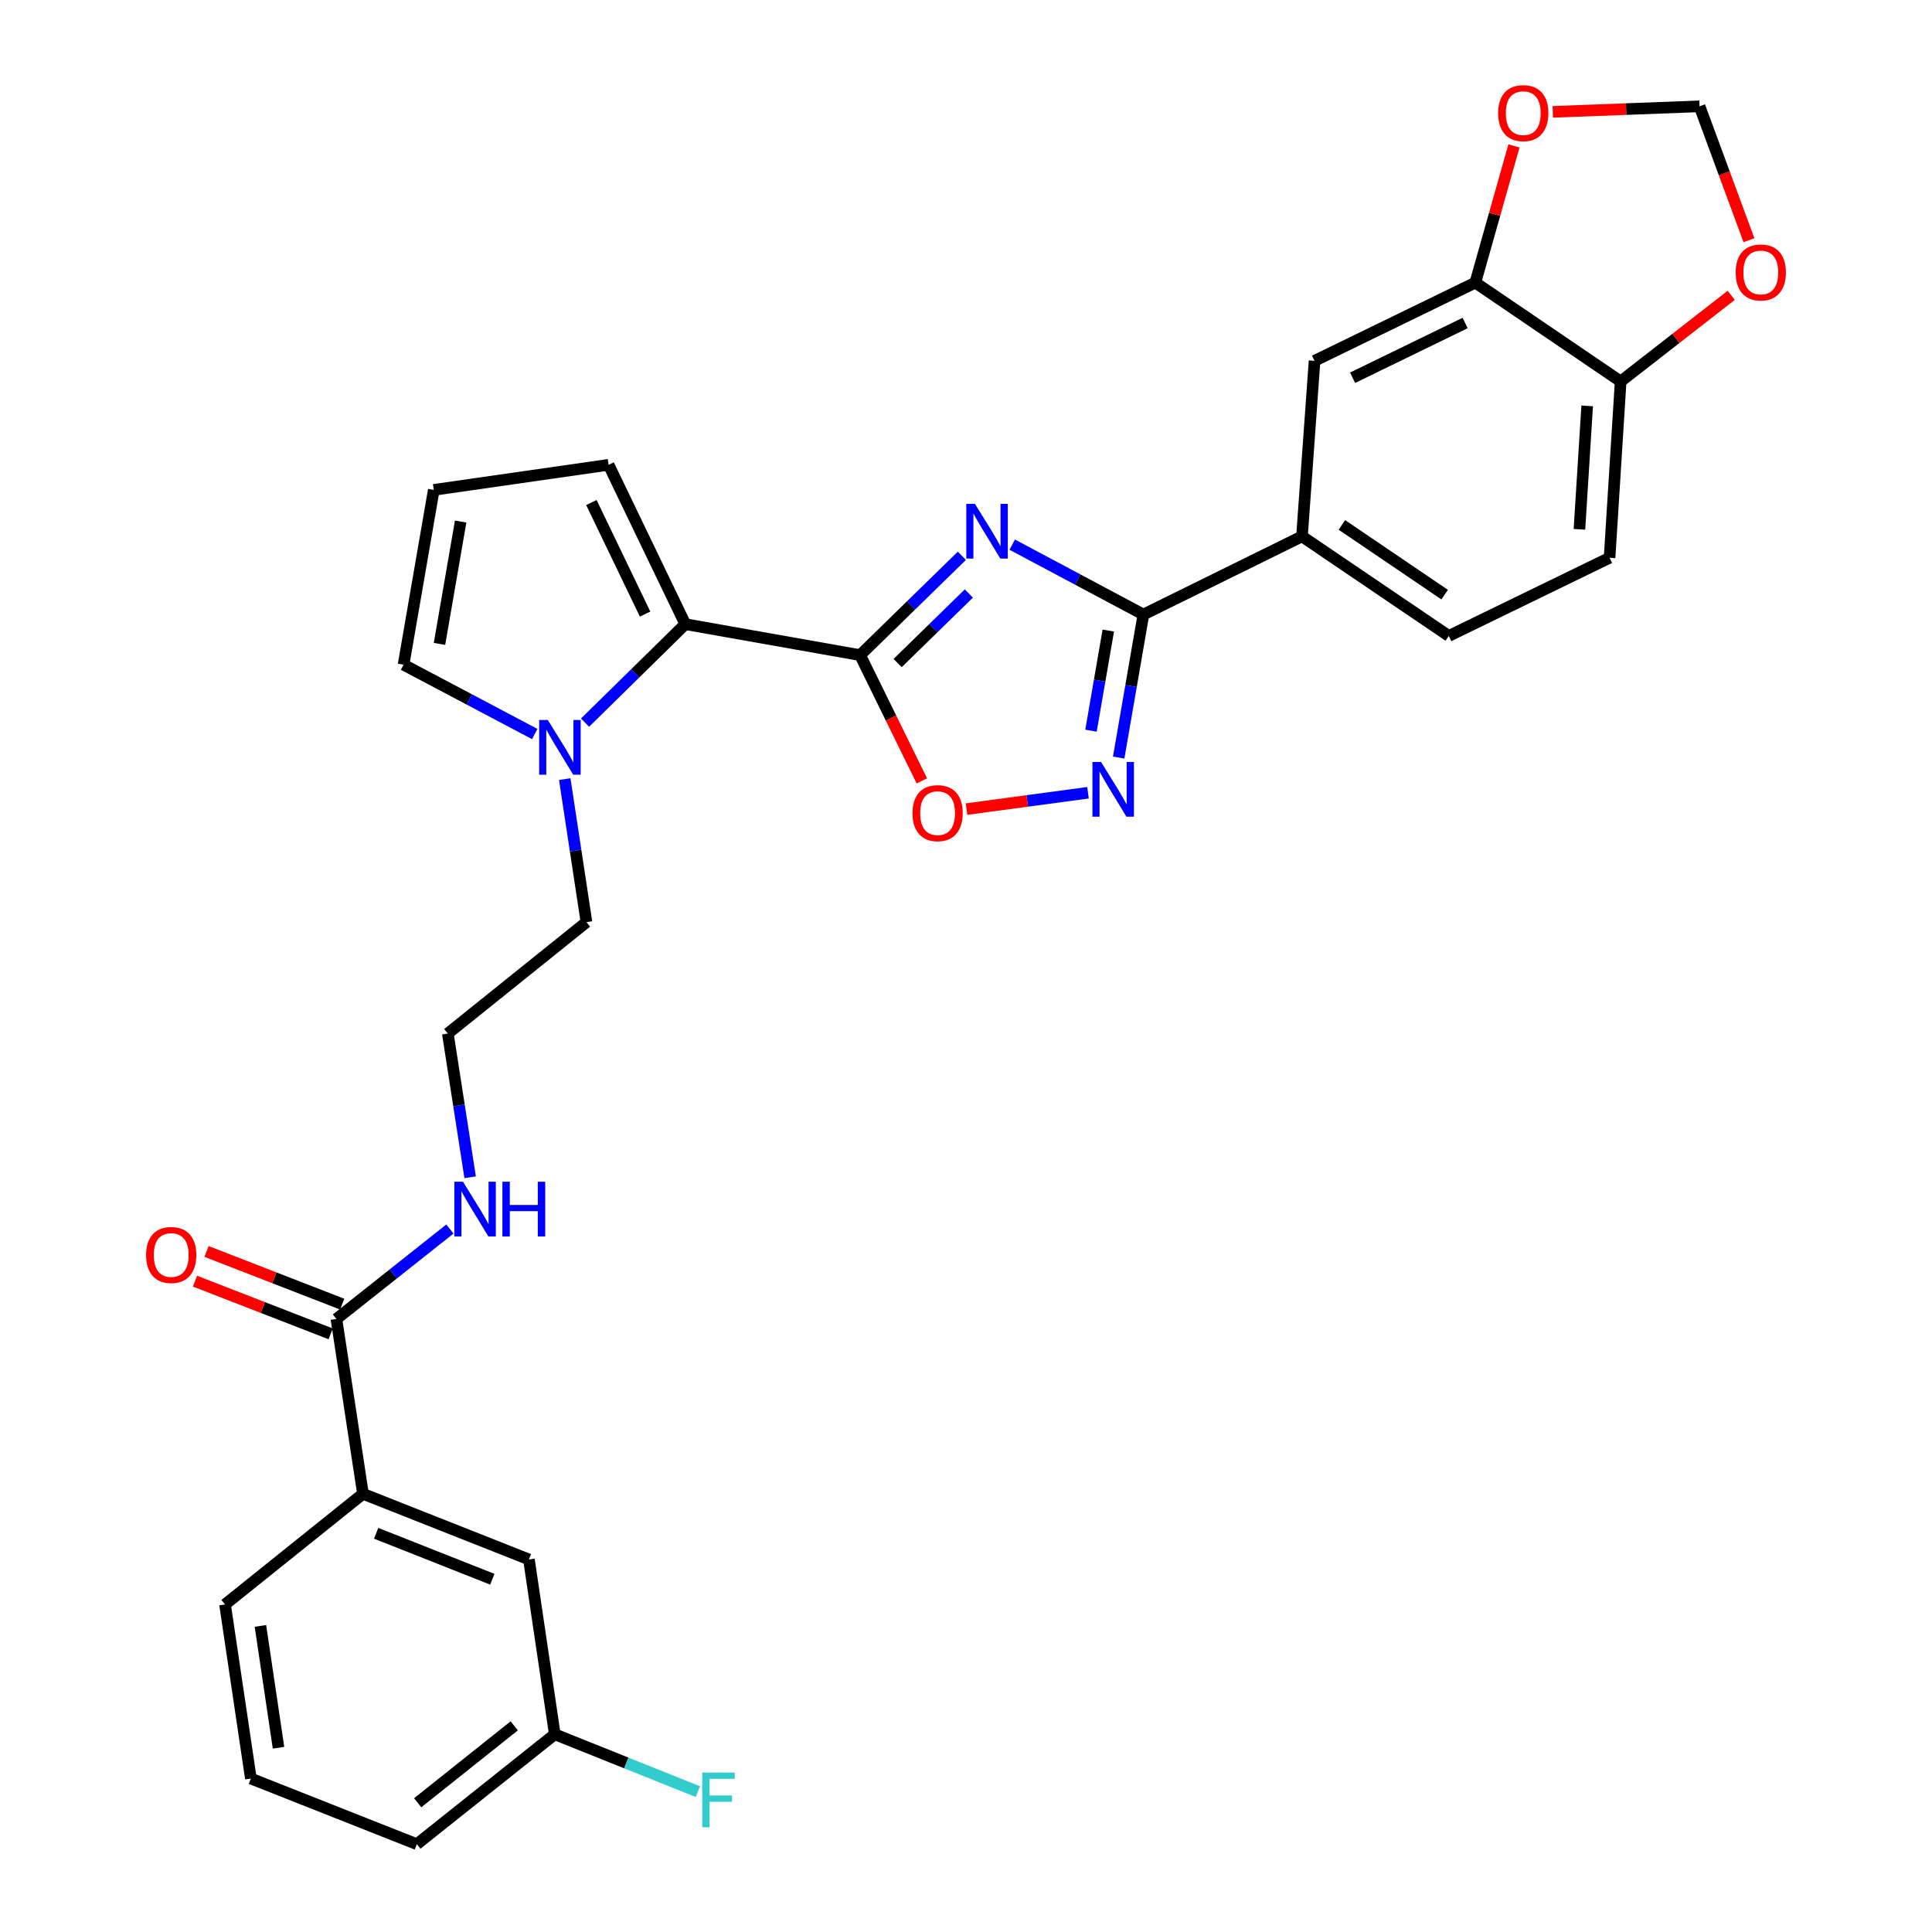 <?xml version='1.0' encoding='iso-8859-1'?>
<svg version='1.1' baseProfile='full'
              xmlns='http://www.w3.org/2000/svg'
                      xmlns:rdkit='http://www.rdkit.org/xml'
                      xmlns:xlink='http://www.w3.org/1999/xlink'
                  xml:space='preserve'
width='1000px' height='1000px' viewBox='0 0 1000 1000'>
<!-- END OF HEADER -->
<rect style='opacity:1.0;fill:#FFFFFF;stroke:none' width='1000' height='1000' x='0' y='0'> </rect>
<path class='bond-0' d='M 497.859,287.682 L 471.528,313.389' style='fill:none;fill-rule:evenodd;stroke:#0000FF;stroke-width:6px;stroke-linecap:butt;stroke-linejoin:miter;stroke-opacity:1' />
<path class='bond-0' d='M 471.528,313.389 L 445.196,339.096' style='fill:none;fill-rule:evenodd;stroke:#000000;stroke-width:6px;stroke-linecap:butt;stroke-linejoin:miter;stroke-opacity:1' />
<path class='bond-0' d='M 501.482,307.195 L 483.05,325.19' style='fill:none;fill-rule:evenodd;stroke:#0000FF;stroke-width:6px;stroke-linecap:butt;stroke-linejoin:miter;stroke-opacity:1' />
<path class='bond-0' d='M 483.05,325.19 L 464.618,343.185' style='fill:none;fill-rule:evenodd;stroke:#000000;stroke-width:6px;stroke-linecap:butt;stroke-linejoin:miter;stroke-opacity:1' />
<path class='bond-1' d='M 523.927,281.901 L 557.875,299.993' style='fill:none;fill-rule:evenodd;stroke:#0000FF;stroke-width:6px;stroke-linecap:butt;stroke-linejoin:miter;stroke-opacity:1' />
<path class='bond-1' d='M 557.875,299.993 L 591.822,318.085' style='fill:none;fill-rule:evenodd;stroke:#000000;stroke-width:6px;stroke-linecap:butt;stroke-linejoin:miter;stroke-opacity:1' />
<path class='bond-3' d='M 445.196,339.096 L 354.712,323.061' style='fill:none;fill-rule:evenodd;stroke:#000000;stroke-width:6px;stroke-linecap:butt;stroke-linejoin:miter;stroke-opacity:1' />
<path class='bond-4' d='M 445.196,339.096 L 461.176,371.651' style='fill:none;fill-rule:evenodd;stroke:#000000;stroke-width:6px;stroke-linecap:butt;stroke-linejoin:miter;stroke-opacity:1' />
<path class='bond-4' d='M 461.176,371.651 L 477.157,404.207' style='fill:none;fill-rule:evenodd;stroke:#FF0000;stroke-width:6px;stroke-linecap:butt;stroke-linejoin:miter;stroke-opacity:1' />
<path class='bond-2' d='M 591.822,318.085 L 585.424,355.1' style='fill:none;fill-rule:evenodd;stroke:#000000;stroke-width:6px;stroke-linecap:butt;stroke-linejoin:miter;stroke-opacity:1' />
<path class='bond-2' d='M 585.424,355.1 L 579.025,392.114' style='fill:none;fill-rule:evenodd;stroke:#0000FF;stroke-width:6px;stroke-linecap:butt;stroke-linejoin:miter;stroke-opacity:1' />
<path class='bond-2' d='M 573.65,326.38 L 569.172,352.29' style='fill:none;fill-rule:evenodd;stroke:#000000;stroke-width:6px;stroke-linecap:butt;stroke-linejoin:miter;stroke-opacity:1' />
<path class='bond-2' d='M 569.172,352.29 L 564.693,378.2' style='fill:none;fill-rule:evenodd;stroke:#0000FF;stroke-width:6px;stroke-linecap:butt;stroke-linejoin:miter;stroke-opacity:1' />
<path class='bond-6' d='M 591.822,318.085 L 673.904,277.622' style='fill:none;fill-rule:evenodd;stroke:#000000;stroke-width:6px;stroke-linecap:butt;stroke-linejoin:miter;stroke-opacity:1' />
<path class='bond-30' d='M 563.149,410.324 L 531.707,414.556' style='fill:none;fill-rule:evenodd;stroke:#0000FF;stroke-width:6px;stroke-linecap:butt;stroke-linejoin:miter;stroke-opacity:1' />
<path class='bond-30' d='M 531.707,414.556 L 500.266,418.788' style='fill:none;fill-rule:evenodd;stroke:#FF0000;stroke-width:6px;stroke-linecap:butt;stroke-linejoin:miter;stroke-opacity:1' />
<path class='bond-5' d='M 354.712,323.061 L 328.768,348.546' style='fill:none;fill-rule:evenodd;stroke:#000000;stroke-width:6px;stroke-linecap:butt;stroke-linejoin:miter;stroke-opacity:1' />
<path class='bond-5' d='M 328.768,348.546 L 302.825,374.032' style='fill:none;fill-rule:evenodd;stroke:#0000FF;stroke-width:6px;stroke-linecap:butt;stroke-linejoin:miter;stroke-opacity:1' />
<path class='bond-12' d='M 354.712,323.061 L 315.009,240.585' style='fill:none;fill-rule:evenodd;stroke:#000000;stroke-width:6px;stroke-linecap:butt;stroke-linejoin:miter;stroke-opacity:1' />
<path class='bond-12' d='M 333.895,317.843 L 306.103,260.11' style='fill:none;fill-rule:evenodd;stroke:#000000;stroke-width:6px;stroke-linecap:butt;stroke-linejoin:miter;stroke-opacity:1' />
<path class='bond-14' d='M 276.782,379.931 L 242.833,361.987' style='fill:none;fill-rule:evenodd;stroke:#0000FF;stroke-width:6px;stroke-linecap:butt;stroke-linejoin:miter;stroke-opacity:1' />
<path class='bond-14' d='M 242.833,361.987 L 208.883,344.044' style='fill:none;fill-rule:evenodd;stroke:#000000;stroke-width:6px;stroke-linecap:butt;stroke-linejoin:miter;stroke-opacity:1' />
<path class='bond-24' d='M 292.309,403.265 L 297.932,440.283' style='fill:none;fill-rule:evenodd;stroke:#0000FF;stroke-width:6px;stroke-linecap:butt;stroke-linejoin:miter;stroke-opacity:1' />
<path class='bond-24' d='M 297.932,440.283 L 303.555,477.301' style='fill:none;fill-rule:evenodd;stroke:#000000;stroke-width:6px;stroke-linecap:butt;stroke-linejoin:miter;stroke-opacity:1' />
<path class='bond-9' d='M 673.904,277.622 L 680.41,186.762' style='fill:none;fill-rule:evenodd;stroke:#000000;stroke-width:6px;stroke-linecap:butt;stroke-linejoin:miter;stroke-opacity:1' />
<path class='bond-20' d='M 673.904,277.622 L 749.893,329.163' style='fill:none;fill-rule:evenodd;stroke:#000000;stroke-width:6px;stroke-linecap:butt;stroke-linejoin:miter;stroke-opacity:1' />
<path class='bond-20' d='M 694.561,271.703 L 747.753,307.782' style='fill:none;fill-rule:evenodd;stroke:#000000;stroke-width:6px;stroke-linecap:butt;stroke-linejoin:miter;stroke-opacity:1' />
<path class='bond-7' d='M 174.128,682.708 L 203.5,659.425' style='fill:none;fill-rule:evenodd;stroke:#000000;stroke-width:6px;stroke-linecap:butt;stroke-linejoin:miter;stroke-opacity:1' />
<path class='bond-7' d='M 203.5,659.425 L 232.872,636.143' style='fill:none;fill-rule:evenodd;stroke:#0000FF;stroke-width:6px;stroke-linecap:butt;stroke-linejoin:miter;stroke-opacity:1' />
<path class='bond-10' d='M 174.128,682.708 L 187.872,773.192' style='fill:none;fill-rule:evenodd;stroke:#000000;stroke-width:6px;stroke-linecap:butt;stroke-linejoin:miter;stroke-opacity:1' />
<path class='bond-19' d='M 177.113,675.02 L 142.006,661.386' style='fill:none;fill-rule:evenodd;stroke:#000000;stroke-width:6px;stroke-linecap:butt;stroke-linejoin:miter;stroke-opacity:1' />
<path class='bond-19' d='M 142.006,661.386 L 106.898,647.753' style='fill:none;fill-rule:evenodd;stroke:#FF0000;stroke-width:6px;stroke-linecap:butt;stroke-linejoin:miter;stroke-opacity:1' />
<path class='bond-19' d='M 171.143,690.395 L 136.035,676.761' style='fill:none;fill-rule:evenodd;stroke:#000000;stroke-width:6px;stroke-linecap:butt;stroke-linejoin:miter;stroke-opacity:1' />
<path class='bond-19' d='M 136.035,676.761 L 100.927,663.127' style='fill:none;fill-rule:evenodd;stroke:#FF0000;stroke-width:6px;stroke-linecap:butt;stroke-linejoin:miter;stroke-opacity:1' />
<path class='bond-8' d='M 763.628,146.28 L 680.41,186.762' style='fill:none;fill-rule:evenodd;stroke:#000000;stroke-width:6px;stroke-linecap:butt;stroke-linejoin:miter;stroke-opacity:1' />
<path class='bond-8' d='M 758.36,167.183 L 700.107,195.521' style='fill:none;fill-rule:evenodd;stroke:#000000;stroke-width:6px;stroke-linecap:butt;stroke-linejoin:miter;stroke-opacity:1' />
<path class='bond-13' d='M 763.628,146.28 L 773.623,110.896' style='fill:none;fill-rule:evenodd;stroke:#000000;stroke-width:6px;stroke-linecap:butt;stroke-linejoin:miter;stroke-opacity:1' />
<path class='bond-13' d='M 773.623,110.896 L 783.618,75.512' style='fill:none;fill-rule:evenodd;stroke:#FF0000;stroke-width:6px;stroke-linecap:butt;stroke-linejoin:miter;stroke-opacity:1' />
<path class='bond-32' d='M 763.628,146.28 L 838.847,197.436' style='fill:none;fill-rule:evenodd;stroke:#000000;stroke-width:6px;stroke-linecap:butt;stroke-linejoin:miter;stroke-opacity:1' />
<path class='bond-18' d='M 187.872,773.192 L 273.775,807.177' style='fill:none;fill-rule:evenodd;stroke:#000000;stroke-width:6px;stroke-linecap:butt;stroke-linejoin:miter;stroke-opacity:1' />
<path class='bond-18' d='M 194.69,793.626 L 254.822,817.416' style='fill:none;fill-rule:evenodd;stroke:#000000;stroke-width:6px;stroke-linecap:butt;stroke-linejoin:miter;stroke-opacity:1' />
<path class='bond-27' d='M 187.872,773.192 L 116.475,830.47' style='fill:none;fill-rule:evenodd;stroke:#000000;stroke-width:6px;stroke-linecap:butt;stroke-linejoin:miter;stroke-opacity:1' />
<path class='bond-11' d='M 838.847,197.436 L 833.111,288.7' style='fill:none;fill-rule:evenodd;stroke:#000000;stroke-width:6px;stroke-linecap:butt;stroke-linejoin:miter;stroke-opacity:1' />
<path class='bond-11' d='M 821.525,210.091 L 817.51,273.976' style='fill:none;fill-rule:evenodd;stroke:#000000;stroke-width:6px;stroke-linecap:butt;stroke-linejoin:miter;stroke-opacity:1' />
<path class='bond-16' d='M 838.847,197.436 L 867.465,175.145' style='fill:none;fill-rule:evenodd;stroke:#000000;stroke-width:6px;stroke-linecap:butt;stroke-linejoin:miter;stroke-opacity:1' />
<path class='bond-16' d='M 867.465,175.145 L 896.082,152.854' style='fill:none;fill-rule:evenodd;stroke:#FF0000;stroke-width:6px;stroke-linecap:butt;stroke-linejoin:miter;stroke-opacity:1' />
<path class='bond-15' d='M 315.009,240.585 L 224.524,253.56' style='fill:none;fill-rule:evenodd;stroke:#000000;stroke-width:6px;stroke-linecap:butt;stroke-linejoin:miter;stroke-opacity:1' />
<path class='bond-17' d='M 803.715,57.895 L 841.701,56.465' style='fill:none;fill-rule:evenodd;stroke:#FF0000;stroke-width:6px;stroke-linecap:butt;stroke-linejoin:miter;stroke-opacity:1' />
<path class='bond-17' d='M 841.701,56.465 L 879.686,55.035' style='fill:none;fill-rule:evenodd;stroke:#000000;stroke-width:6px;stroke-linecap:butt;stroke-linejoin:miter;stroke-opacity:1' />
<path class='bond-31' d='M 208.883,344.044 L 224.524,253.56' style='fill:none;fill-rule:evenodd;stroke:#000000;stroke-width:6px;stroke-linecap:butt;stroke-linejoin:miter;stroke-opacity:1' />
<path class='bond-31' d='M 227.482,333.281 L 238.431,269.942' style='fill:none;fill-rule:evenodd;stroke:#000000;stroke-width:6px;stroke-linecap:butt;stroke-linejoin:miter;stroke-opacity:1' />
<path class='bond-33' d='M 905.253,124.328 L 892.469,89.682' style='fill:none;fill-rule:evenodd;stroke:#FF0000;stroke-width:6px;stroke-linecap:butt;stroke-linejoin:miter;stroke-opacity:1' />
<path class='bond-33' d='M 892.469,89.682 L 879.686,55.035' style='fill:none;fill-rule:evenodd;stroke:#000000;stroke-width:6px;stroke-linecap:butt;stroke-linejoin:miter;stroke-opacity:1' />
<path class='bond-23' d='M 273.775,807.177 L 287.153,897.662' style='fill:none;fill-rule:evenodd;stroke:#000000;stroke-width:6px;stroke-linecap:butt;stroke-linejoin:miter;stroke-opacity:1' />
<path class='bond-21' d='M 749.893,329.163 L 833.111,288.7' style='fill:none;fill-rule:evenodd;stroke:#000000;stroke-width:6px;stroke-linecap:butt;stroke-linejoin:miter;stroke-opacity:1' />
<path class='bond-22' d='M 243.345,609.356 L 237.568,572.155' style='fill:none;fill-rule:evenodd;stroke:#0000FF;stroke-width:6px;stroke-linecap:butt;stroke-linejoin:miter;stroke-opacity:1' />
<path class='bond-22' d='M 237.568,572.155 L 231.791,534.955' style='fill:none;fill-rule:evenodd;stroke:#000000;stroke-width:6px;stroke-linecap:butt;stroke-linejoin:miter;stroke-opacity:1' />
<path class='bond-25' d='M 287.153,897.662 L 324.176,912.504' style='fill:none;fill-rule:evenodd;stroke:#000000;stroke-width:6px;stroke-linecap:butt;stroke-linejoin:miter;stroke-opacity:1' />
<path class='bond-25' d='M 324.176,912.504 L 361.199,927.347' style='fill:none;fill-rule:evenodd;stroke:#33CCCC;stroke-width:6px;stroke-linecap:butt;stroke-linejoin:miter;stroke-opacity:1' />
<path class='bond-34' d='M 287.153,897.662 L 215.755,954.545' style='fill:none;fill-rule:evenodd;stroke:#000000;stroke-width:6px;stroke-linecap:butt;stroke-linejoin:miter;stroke-opacity:1' />
<path class='bond-34' d='M 266.166,893.294 L 216.188,933.113' style='fill:none;fill-rule:evenodd;stroke:#000000;stroke-width:6px;stroke-linecap:butt;stroke-linejoin:miter;stroke-opacity:1' />
<path class='bond-26' d='M 303.555,477.301 L 231.791,534.955' style='fill:none;fill-rule:evenodd;stroke:#000000;stroke-width:6px;stroke-linecap:butt;stroke-linejoin:miter;stroke-opacity:1' />
<path class='bond-28' d='M 116.475,830.47 L 129.853,920.569' style='fill:none;fill-rule:evenodd;stroke:#000000;stroke-width:6px;stroke-linecap:butt;stroke-linejoin:miter;stroke-opacity:1' />
<path class='bond-28' d='M 134.796,841.562 L 144.16,904.632' style='fill:none;fill-rule:evenodd;stroke:#000000;stroke-width:6px;stroke-linecap:butt;stroke-linejoin:miter;stroke-opacity:1' />
<path class='bond-29' d='M 129.853,920.569 L 215.755,954.545' style='fill:none;fill-rule:evenodd;stroke:#000000;stroke-width:6px;stroke-linecap:butt;stroke-linejoin:miter;stroke-opacity:1' />
<path  class='atom-0' d='M 504.635 260.795
L 513.915 275.795
Q 514.835 277.275, 516.315 279.955
Q 517.795 282.635, 517.875 282.795
L 517.875 260.795
L 521.635 260.795
L 521.635 289.115
L 517.755 289.115
L 507.795 272.715
Q 506.635 270.795, 505.395 268.595
Q 504.195 266.395, 503.835 265.715
L 503.835 289.115
L 500.155 289.115
L 500.155 260.795
L 504.635 260.795
' fill='#0000FF'/>
<path  class='atom-3' d='M 569.921 394.41
L 579.201 409.41
Q 580.121 410.89, 581.601 413.57
Q 583.081 416.25, 583.161 416.41
L 583.161 394.41
L 586.921 394.41
L 586.921 422.73
L 583.041 422.73
L 573.081 406.33
Q 571.921 404.41, 570.681 402.21
Q 569.481 400.01, 569.121 399.33
L 569.121 422.73
L 565.441 422.73
L 565.441 394.41
L 569.921 394.41
' fill='#0000FF'/>
<path  class='atom-5' d='M 472.303 420.882
Q 472.303 414.082, 475.663 410.282
Q 479.023 406.482, 485.303 406.482
Q 491.583 406.482, 494.943 410.282
Q 498.303 414.082, 498.303 420.882
Q 498.303 427.762, 494.903 431.682
Q 491.503 435.562, 485.303 435.562
Q 479.063 435.562, 475.663 431.682
Q 472.303 427.802, 472.303 420.882
M 485.303 432.362
Q 489.623 432.362, 491.943 429.482
Q 494.303 426.562, 494.303 420.882
Q 494.303 415.322, 491.943 412.522
Q 489.623 409.682, 485.303 409.682
Q 480.983 409.682, 478.623 412.482
Q 476.303 415.282, 476.303 420.882
Q 476.303 426.602, 478.623 429.482
Q 480.983 432.362, 485.303 432.362
' fill='#FF0000'/>
<path  class='atom-6' d='M 283.551 372.657
L 292.831 387.657
Q 293.751 389.137, 295.231 391.817
Q 296.711 394.497, 296.791 394.657
L 296.791 372.657
L 300.551 372.657
L 300.551 400.977
L 296.671 400.977
L 286.711 384.577
Q 285.551 382.657, 284.311 380.457
Q 283.111 378.257, 282.751 377.577
L 282.751 400.977
L 279.071 400.977
L 279.071 372.657
L 283.551 372.657
' fill='#0000FF'/>
<path  class='atom-14' d='M 775.432 58.551
Q 775.432 51.751, 778.792 47.951
Q 782.152 44.151, 788.432 44.151
Q 794.712 44.151, 798.072 47.951
Q 801.432 51.751, 801.432 58.551
Q 801.432 65.431, 798.032 69.351
Q 794.632 73.231, 788.432 73.231
Q 782.192 73.231, 778.792 69.351
Q 775.432 65.471, 775.432 58.551
M 788.432 70.031
Q 792.752 70.031, 795.072 67.151
Q 797.432 64.231, 797.432 58.551
Q 797.432 52.991, 795.072 50.191
Q 792.752 47.351, 788.432 47.351
Q 784.112 47.351, 781.752 50.151
Q 779.432 52.951, 779.432 58.551
Q 779.432 64.271, 781.752 67.151
Q 784.112 70.031, 788.432 70.031
' fill='#FF0000'/>
<path  class='atom-17' d='M 898.381 141.018
Q 898.381 134.218, 901.741 130.418
Q 905.101 126.618, 911.381 126.618
Q 917.661 126.618, 921.021 130.418
Q 924.381 134.218, 924.381 141.018
Q 924.381 147.898, 920.981 151.818
Q 917.581 155.698, 911.381 155.698
Q 905.141 155.698, 901.741 151.818
Q 898.381 147.938, 898.381 141.018
M 911.381 152.498
Q 915.701 152.498, 918.021 149.618
Q 920.381 146.698, 920.381 141.018
Q 920.381 135.458, 918.021 132.658
Q 915.701 129.818, 911.381 129.818
Q 907.061 129.818, 904.701 132.618
Q 902.381 135.418, 902.381 141.018
Q 902.381 146.738, 904.701 149.618
Q 907.061 152.498, 911.381 152.498
' fill='#FF0000'/>
<path  class='atom-20' d='M 75.619 649.581
Q 75.619 642.781, 78.979 638.981
Q 82.339 635.181, 88.619 635.181
Q 94.899 635.181, 98.259 638.981
Q 101.619 642.781, 101.619 649.581
Q 101.619 656.461, 98.219 660.381
Q 94.819 664.261, 88.619 664.261
Q 82.379 664.261, 78.979 660.381
Q 75.619 656.501, 75.619 649.581
M 88.619 661.061
Q 92.939 661.061, 95.259 658.181
Q 97.619 655.261, 97.619 649.581
Q 97.619 644.021, 95.259 641.221
Q 92.939 638.381, 88.619 638.381
Q 84.299 638.381, 81.939 641.181
Q 79.619 643.981, 79.619 649.581
Q 79.619 655.301, 81.939 658.181
Q 84.299 661.061, 88.619 661.061
' fill='#FF0000'/>
<path  class='atom-23' d='M 239.642 611.655
L 248.922 626.655
Q 249.842 628.135, 251.322 630.815
Q 252.802 633.495, 252.882 633.655
L 252.882 611.655
L 256.642 611.655
L 256.642 639.975
L 252.762 639.975
L 242.802 623.575
Q 241.642 621.655, 240.402 619.455
Q 239.202 617.255, 238.842 616.575
L 238.842 639.975
L 235.162 639.975
L 235.162 611.655
L 239.642 611.655
' fill='#0000FF'/>
<path  class='atom-23' d='M 260.042 611.655
L 263.882 611.655
L 263.882 623.695
L 278.362 623.695
L 278.362 611.655
L 282.202 611.655
L 282.202 639.975
L 278.362 639.975
L 278.362 626.895
L 263.882 626.895
L 263.882 639.975
L 260.042 639.975
L 260.042 611.655
' fill='#0000FF'/>
<path  class='atom-26' d='M 363.482 917.478
L 380.322 917.478
L 380.322 920.718
L 367.282 920.718
L 367.282 929.318
L 378.882 929.318
L 378.882 932.598
L 367.282 932.598
L 367.282 945.798
L 363.482 945.798
L 363.482 917.478
' fill='#33CCCC'/>
</svg>
